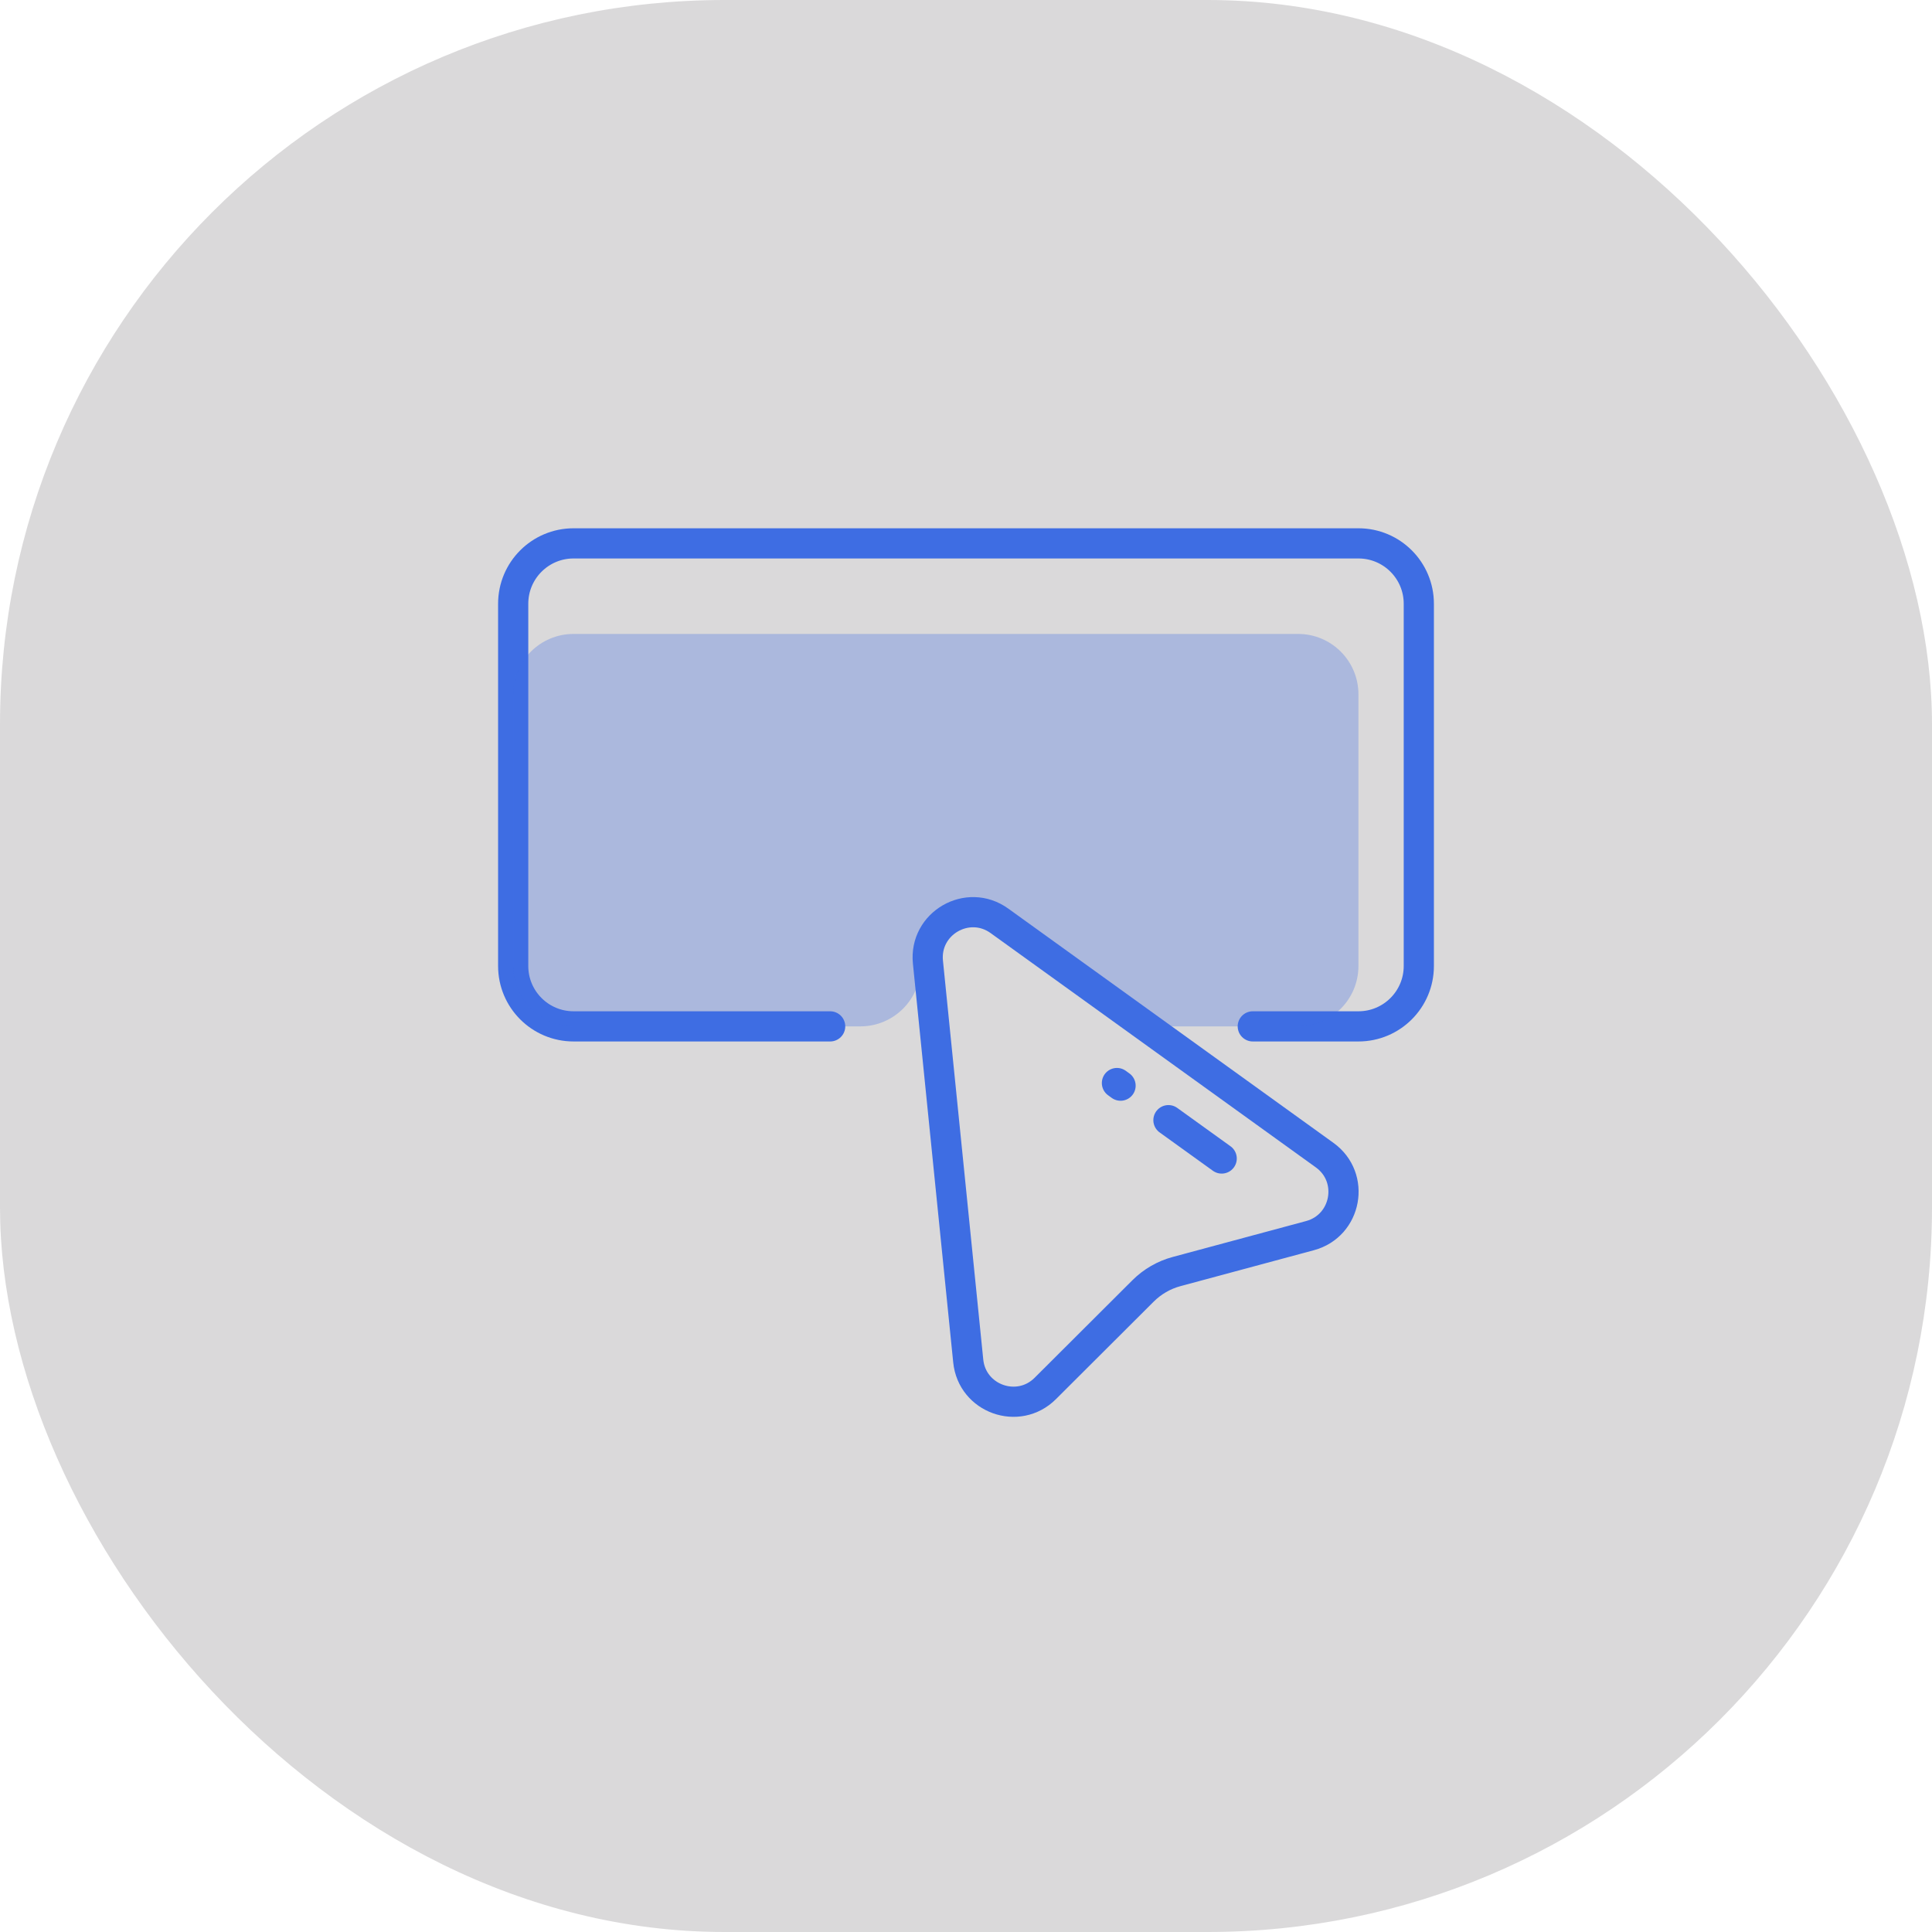 <?xml version="1.0" encoding="UTF-8"?> <svg xmlns="http://www.w3.org/2000/svg" width="64" height="64" viewBox="0 0 64 64" fill="none"><rect width="64" height="64" rx="24" fill="#0A040B" fill-opacity="0.15"></rect><path d="M41.5 34H45C46.105 34 47 33.105 47 32V20C47 18.895 46.105 18 45 18H19C17.895 18 17 18.895 17 20V32C17 33.105 17.895 34 19 34H27.5" stroke="#3E6DE3" stroke-linecap="round"></path><path opacity="0.3" d="M43 21H19C17.895 21 17 21.895 17 23V32C17 33.105 17.895 34 19 34H28.5C29.605 34 30.5 33.105 30.5 32C30.5 31.093 31.262 30.7 31.922 30.562C32.294 30.485 32.67 30.608 32.991 30.813L37.509 33.687C37.83 33.892 38.202 34 38.582 34H43C44.105 34 45 33.105 45 32V23C45 21.895 44.105 21 43 21Z" fill="#3E6DE3"></path><path d="M30.739 31.872C30.609 30.585 32.059 29.748 33.108 30.504L43.882 38.266C44.907 39.005 44.615 40.603 43.395 40.932L38.979 42.121C38.557 42.234 38.173 42.456 37.864 42.765L34.626 45.995C33.731 46.887 32.201 46.341 32.074 45.083L30.739 31.872Z" stroke="#3E6DE3"></path><path d="M38.706 37.107L40.47 38.377M37 35.877L37.12 35.964" stroke="#3E6DE3" stroke-linecap="round"></path></svg> 